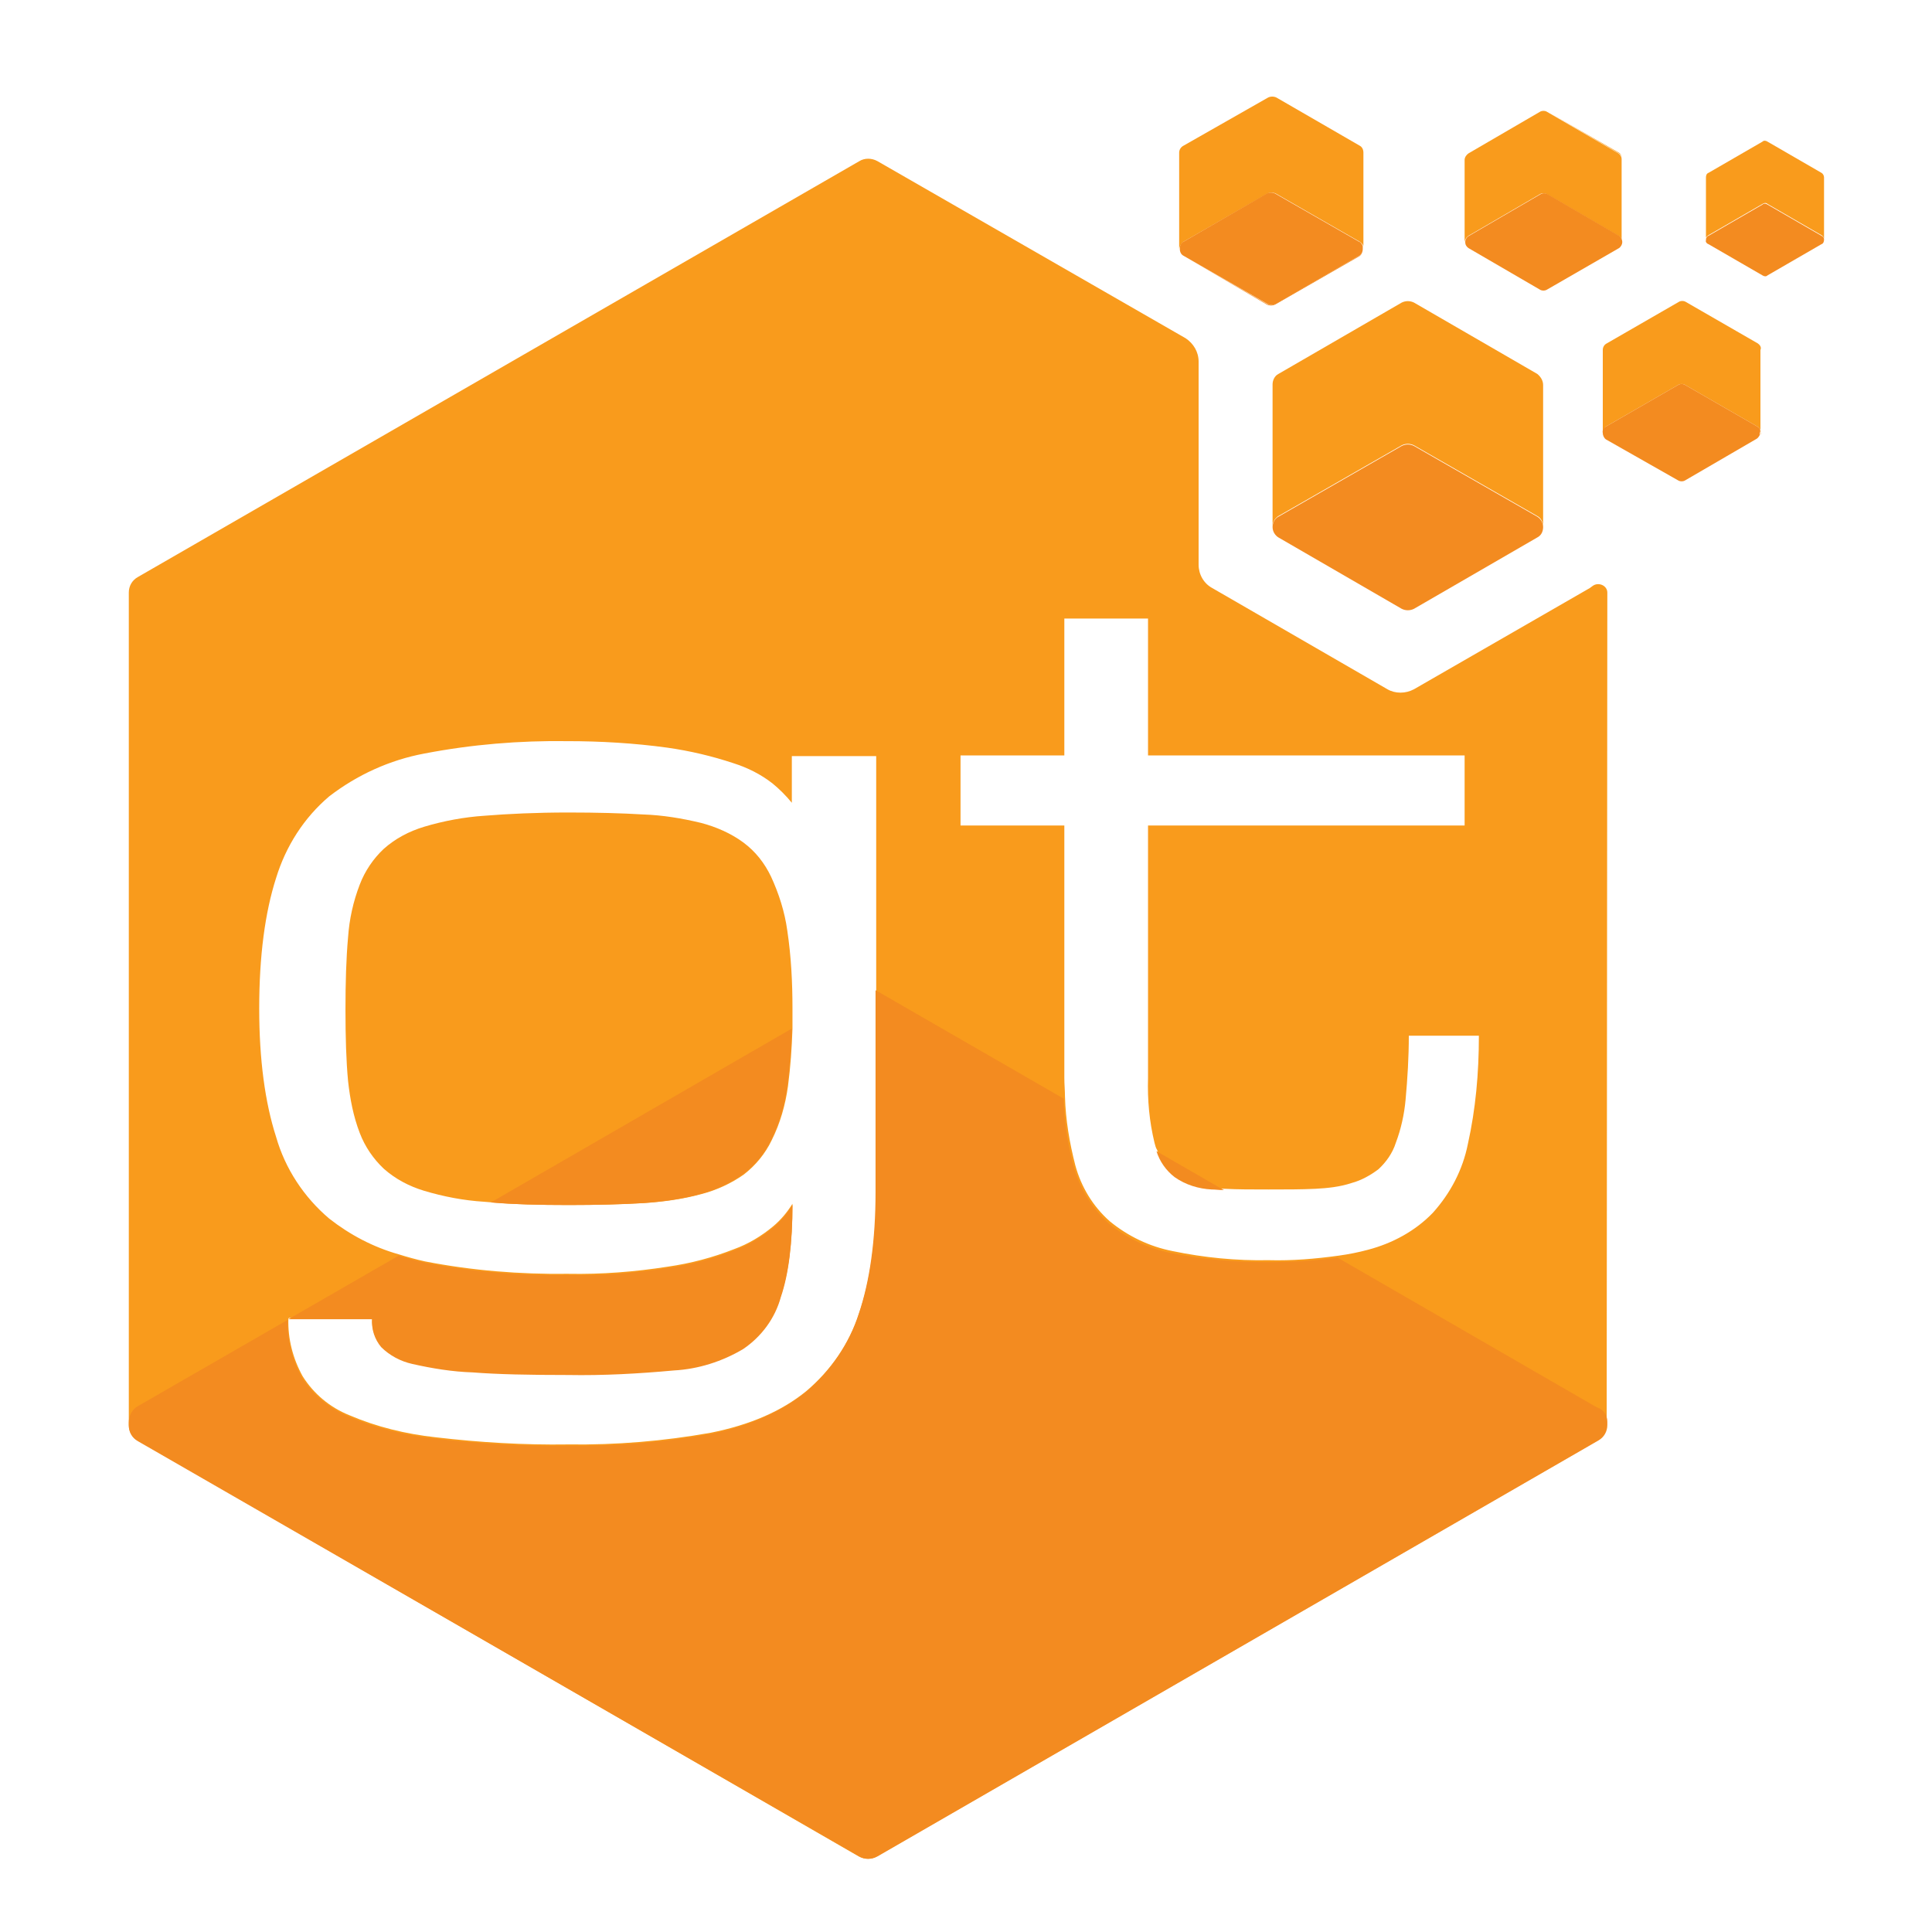 <svg width="60" height="60" viewBox="0 0 60 60" fill="none" xmlns="http://www.w3.org/2000/svg">
<path d="M24.45 28.9C24.571 29.706 24.611 30.512 24.611 31.318C24.611 31.54 24.611 31.741 24.611 31.943C24.591 32.547 24.551 33.132 24.471 33.736C24.39 34.32 24.229 34.884 23.967 35.408C23.765 35.831 23.463 36.194 23.1 36.476C22.698 36.758 22.254 36.96 21.791 37.081C21.206 37.242 20.602 37.322 19.998 37.363C19.313 37.403 18.547 37.423 17.681 37.423C16.774 37.423 15.968 37.403 15.283 37.342L15.041 37.322C14.396 37.282 13.772 37.161 13.167 36.98C12.704 36.839 12.281 36.617 11.918 36.295C11.596 35.992 11.334 35.61 11.173 35.187C10.971 34.663 10.87 34.119 10.81 33.575C10.75 32.95 10.729 32.205 10.729 31.358C10.729 30.512 10.75 29.767 10.81 29.102C10.85 28.538 10.971 27.994 11.173 27.47C11.334 27.047 11.596 26.664 11.918 26.362C12.281 26.039 12.704 25.818 13.167 25.677C13.772 25.495 14.417 25.375 15.041 25.334C15.787 25.274 16.653 25.233 17.66 25.233C18.527 25.233 19.313 25.254 19.977 25.294C20.582 25.314 21.186 25.415 21.771 25.556C22.234 25.677 22.698 25.878 23.08 26.16C23.463 26.442 23.745 26.805 23.947 27.228C24.188 27.752 24.37 28.316 24.45 28.9Z" fill="#F99B1C"/>
<path d="M49.917 18.403C49.917 18.182 49.636 18.061 49.454 18.202C49.434 18.222 49.394 18.242 49.373 18.262L43.913 21.405C43.651 21.546 43.329 21.546 43.087 21.405L37.647 18.262C37.385 18.121 37.224 17.839 37.224 17.537V11.23C37.224 10.928 37.063 10.666 36.821 10.505L27.251 5.005C27.07 4.904 26.848 4.904 26.687 5.005L4.282 17.92C4.101 18.02 4 18.202 4 18.403V44.253C4 44.455 4.101 44.636 4.282 44.737L26.667 57.652C26.848 57.752 27.07 57.752 27.231 57.652L49.615 44.737C49.797 44.636 49.897 44.455 49.897 44.253L49.917 18.403ZM27.211 36.98C27.211 38.511 27.029 39.76 26.687 40.768C26.384 41.715 25.8 42.561 25.035 43.206C24.269 43.83 23.282 44.253 22.073 44.495C20.602 44.757 19.131 44.878 17.64 44.858C16.27 44.878 14.9 44.797 13.53 44.636C12.603 44.535 11.697 44.314 10.85 43.951C10.246 43.709 9.742 43.286 9.4 42.742C9.097 42.198 8.936 41.574 8.956 40.949L8.977 40.929H11.556C11.535 41.251 11.636 41.553 11.838 41.795C12.1 42.057 12.442 42.259 12.805 42.319C13.409 42.46 14.054 42.561 14.678 42.581C15.464 42.641 16.451 42.662 17.64 42.662C18.748 42.662 19.836 42.621 20.924 42.52C21.69 42.46 22.415 42.239 23.08 41.856C23.644 41.473 24.067 40.909 24.249 40.244C24.491 39.519 24.611 38.572 24.611 37.383C24.45 37.645 24.249 37.886 24.007 38.088C23.644 38.39 23.241 38.632 22.798 38.793C22.133 39.055 21.448 39.236 20.743 39.337C19.715 39.498 18.688 39.579 17.64 39.559C16.149 39.579 14.658 39.458 13.208 39.176C12.926 39.115 12.643 39.035 12.382 38.954C11.596 38.733 10.87 38.35 10.226 37.846C9.44 37.181 8.856 36.295 8.574 35.307C8.231 34.24 8.05 32.91 8.05 31.318C8.05 29.686 8.231 28.336 8.574 27.268C8.876 26.281 9.44 25.395 10.226 24.73C11.092 24.065 12.1 23.602 13.188 23.4C14.658 23.118 16.129 22.997 17.62 23.017C18.648 23.017 19.695 23.078 20.723 23.219C21.428 23.319 22.113 23.481 22.778 23.702C23.221 23.843 23.624 24.045 23.987 24.327C24.209 24.508 24.41 24.71 24.591 24.931V23.481H27.211V36.98ZM45.586 35.529C45.425 36.335 45.042 37.06 44.498 37.665C43.954 38.229 43.248 38.612 42.483 38.813C42.181 38.894 41.878 38.954 41.576 38.995C40.851 39.095 40.126 39.156 39.4 39.136C38.393 39.156 37.385 39.055 36.418 38.854C35.693 38.712 35.028 38.39 34.464 37.927C33.94 37.463 33.577 36.859 33.396 36.194C33.215 35.489 33.094 34.784 33.074 34.058C33.074 33.877 33.054 33.675 33.054 33.474V25.636H29.83V23.46H33.054V19.209H35.653V23.46H45.485V25.636H35.653V33.474C35.633 34.159 35.693 34.824 35.854 35.489C35.874 35.569 35.895 35.65 35.935 35.711C36.035 36.033 36.237 36.315 36.499 36.516C36.841 36.758 37.244 36.879 37.647 36.899C37.768 36.899 37.889 36.919 38.03 36.919C38.433 36.94 38.876 36.94 39.4 36.94C39.924 36.94 40.428 36.94 40.851 36.919C41.234 36.899 41.617 36.859 41.979 36.738C42.281 36.657 42.563 36.496 42.805 36.315C43.047 36.093 43.248 35.811 43.349 35.489C43.51 35.066 43.611 34.602 43.651 34.159C43.712 33.494 43.752 32.829 43.752 32.164H45.928C45.928 33.333 45.828 34.441 45.586 35.529Z" fill="#F99B1C"/>
<path d="M11.556 40.969H8.956L12.382 38.995C12.643 39.075 12.926 39.156 13.208 39.216C14.658 39.498 16.149 39.619 17.64 39.599C18.668 39.619 19.715 39.539 20.743 39.377C21.448 39.277 22.133 39.095 22.798 38.833C23.241 38.672 23.644 38.43 24.007 38.128C24.249 37.927 24.45 37.685 24.611 37.423C24.611 38.612 24.491 39.579 24.249 40.284C24.067 40.949 23.644 41.513 23.08 41.896C22.436 42.279 21.69 42.52 20.924 42.561C19.836 42.661 18.728 42.722 17.64 42.702C16.451 42.702 15.444 42.682 14.678 42.621C14.054 42.601 13.429 42.5 12.805 42.359C12.442 42.279 12.1 42.097 11.838 41.836C11.636 41.594 11.535 41.291 11.556 40.969Z" fill="#F38B20"/>
<path d="M17.64 37.423C16.734 37.423 15.928 37.403 15.243 37.343L24.591 31.943C24.571 32.547 24.531 33.132 24.45 33.736C24.37 34.32 24.209 34.884 23.947 35.408C23.745 35.831 23.443 36.194 23.06 36.476C22.657 36.758 22.214 36.96 21.75 37.081C21.166 37.242 20.562 37.322 19.957 37.363C19.272 37.403 18.507 37.423 17.64 37.423Z" fill="#F38B20"/>
<path d="M38.01 36.96C37.869 36.96 37.748 36.94 37.627 36.94C37.224 36.919 36.821 36.798 36.479 36.557C36.217 36.355 36.015 36.073 35.915 35.751L38.01 36.96Z" fill="#F38B20"/>
<path d="M49.917 44.153V44.253C49.917 44.455 49.817 44.636 49.636 44.737L27.251 57.652C27.07 57.752 26.848 57.752 26.687 57.652L4.282 44.757C4.101 44.656 4 44.475 4 44.273V44.173C4 43.971 4.101 43.77 4.282 43.669L8.936 40.989C8.916 41.614 9.077 42.238 9.38 42.782C9.722 43.326 10.246 43.749 10.83 43.991C11.676 44.354 12.583 44.576 13.51 44.676C14.88 44.837 16.25 44.918 17.62 44.898C19.111 44.918 20.582 44.797 22.053 44.535C23.262 44.294 24.249 43.85 25.015 43.246C25.78 42.601 26.364 41.755 26.667 40.808C27.009 39.8 27.191 38.531 27.191 37.02V30.754L27.231 30.774L33.033 34.119C33.054 34.844 33.154 35.549 33.356 36.254C33.537 36.919 33.92 37.524 34.424 37.987C34.988 38.451 35.653 38.773 36.378 38.914C37.365 39.115 38.373 39.196 39.36 39.196C40.085 39.196 40.811 39.156 41.536 39.055L49.595 43.709C49.797 43.77 49.917 43.951 49.917 44.153Z" fill="#F38B20"/>
<path d="M54.592 10.666L52.355 9.377C52.295 9.337 52.194 9.337 52.134 9.377L49.897 10.666C49.817 10.707 49.776 10.787 49.776 10.868V13.447C49.776 13.366 49.817 13.286 49.877 13.245L52.114 11.956C52.174 11.915 52.275 11.915 52.335 11.956L54.572 13.245C54.652 13.286 54.693 13.366 54.672 13.447V13.507C54.672 13.487 54.693 13.467 54.672 13.427V10.868C54.713 10.787 54.652 10.707 54.592 10.666Z" fill="#F99B1C"/>
<path d="M50.381 4.944C50.381 4.864 50.341 4.783 50.28 4.743L48.064 3.473L50.28 4.763C50.341 4.803 50.381 4.864 50.381 4.944Z" fill="#F99B1C"/>
<path d="M45.606 7.322L47.822 6.032C47.883 5.992 47.983 5.992 48.044 6.032L50.26 7.322C50.341 7.362 50.381 7.443 50.361 7.523V4.944C50.361 4.864 50.321 4.803 50.26 4.763L48.044 3.473C47.983 3.433 47.883 3.433 47.822 3.473L45.606 4.763C45.545 4.803 45.485 4.884 45.485 4.964V7.543C45.485 7.443 45.545 7.362 45.606 7.322Z" fill="#F99B1C"/>
<path d="M36.761 7.503L39.36 6.012C39.441 5.972 39.541 5.972 39.622 6.012L42.221 7.503C42.281 7.543 42.322 7.584 42.342 7.644V4.743C42.342 4.642 42.301 4.561 42.221 4.521L39.642 3.03C39.561 2.99 39.461 2.99 39.38 3.03L36.761 4.521C36.68 4.561 36.62 4.642 36.62 4.743V7.725C36.64 7.644 36.68 7.564 36.761 7.503Z" fill="#F99B1C"/>
<path d="M53.061 7.302L54.733 6.335C54.793 6.294 54.854 6.294 54.894 6.335L56.566 7.302C56.607 7.322 56.627 7.362 56.647 7.402V5.508C56.647 5.448 56.607 5.388 56.566 5.367L54.894 4.4C54.834 4.36 54.773 4.36 54.733 4.4L53.061 5.367C53 5.388 52.98 5.448 52.98 5.508V7.443C52.96 7.382 53 7.342 53.061 7.302Z" fill="#F99B1C"/>
<path d="M47.742 11.613L43.913 9.397C43.792 9.337 43.651 9.337 43.531 9.397L39.703 11.613C39.582 11.674 39.521 11.815 39.521 11.936V16.348C39.521 16.207 39.602 16.086 39.703 16.026L43.531 13.83C43.651 13.769 43.792 13.769 43.913 13.83L47.742 16.026C47.862 16.086 47.923 16.227 47.923 16.348V11.956C47.923 11.815 47.842 11.694 47.742 11.613Z" fill="#F99B1C"/>
<path d="M47.742 16.046L43.913 13.85C43.792 13.789 43.651 13.789 43.531 13.85L39.703 16.046C39.582 16.106 39.521 16.247 39.521 16.368C39.521 16.509 39.602 16.63 39.703 16.691L43.531 18.907C43.651 18.967 43.792 18.967 43.913 18.907L47.742 16.691C47.862 16.63 47.923 16.509 47.923 16.368C47.923 16.227 47.842 16.106 47.742 16.046Z" fill="#F38B20"/>
<path d="M42.322 7.725C42.322 7.825 42.281 7.906 42.201 7.946L39.602 9.437C39.521 9.478 39.42 9.478 39.34 9.437L36.761 7.946L39.34 9.457C39.42 9.498 39.521 9.498 39.602 9.457L42.201 7.966C42.281 7.926 42.322 7.825 42.322 7.725Z" fill="#F38B20"/>
<path d="M36.761 7.946L39.36 9.437C39.441 9.478 39.541 9.478 39.622 9.437L42.201 7.946C42.281 7.906 42.322 7.825 42.322 7.725V7.644C42.301 7.584 42.261 7.523 42.201 7.503L39.602 6.012C39.521 5.972 39.42 5.972 39.34 6.012L36.761 7.503C36.68 7.543 36.64 7.624 36.64 7.725C36.64 7.825 36.68 7.906 36.761 7.946Z" fill="#F38B20"/>
<path d="M50.28 7.322L48.064 6.032C48.004 5.992 47.903 5.992 47.842 6.032L45.626 7.322C45.545 7.362 45.505 7.443 45.505 7.523C45.505 7.604 45.545 7.664 45.606 7.705L47.822 8.994C47.883 9.034 47.983 9.034 48.044 8.994L50.28 7.705C50.341 7.664 50.381 7.584 50.381 7.523C50.381 7.443 50.341 7.362 50.28 7.322Z" fill="#F38B20"/>
<path d="M54.572 13.245L52.335 11.956C52.275 11.915 52.174 11.915 52.114 11.956L49.877 13.245C49.797 13.286 49.756 13.366 49.776 13.447C49.776 13.527 49.817 13.608 49.877 13.648L52.114 14.918C52.174 14.958 52.275 14.958 52.335 14.918L54.552 13.628C54.592 13.608 54.632 13.547 54.652 13.507V13.447C54.693 13.366 54.652 13.286 54.572 13.245Z" fill="#F38B20"/>
<path d="M53.061 7.584L54.733 8.551C54.793 8.591 54.854 8.591 54.894 8.551L56.566 7.584C56.627 7.564 56.647 7.503 56.647 7.443V7.423C56.647 7.382 56.607 7.342 56.566 7.322L54.894 6.355C54.834 6.314 54.773 6.314 54.733 6.355L53.061 7.322C53 7.342 52.98 7.402 52.98 7.463C52.96 7.503 53 7.564 53.061 7.584Z" fill="#F38B20"/>
</svg>
